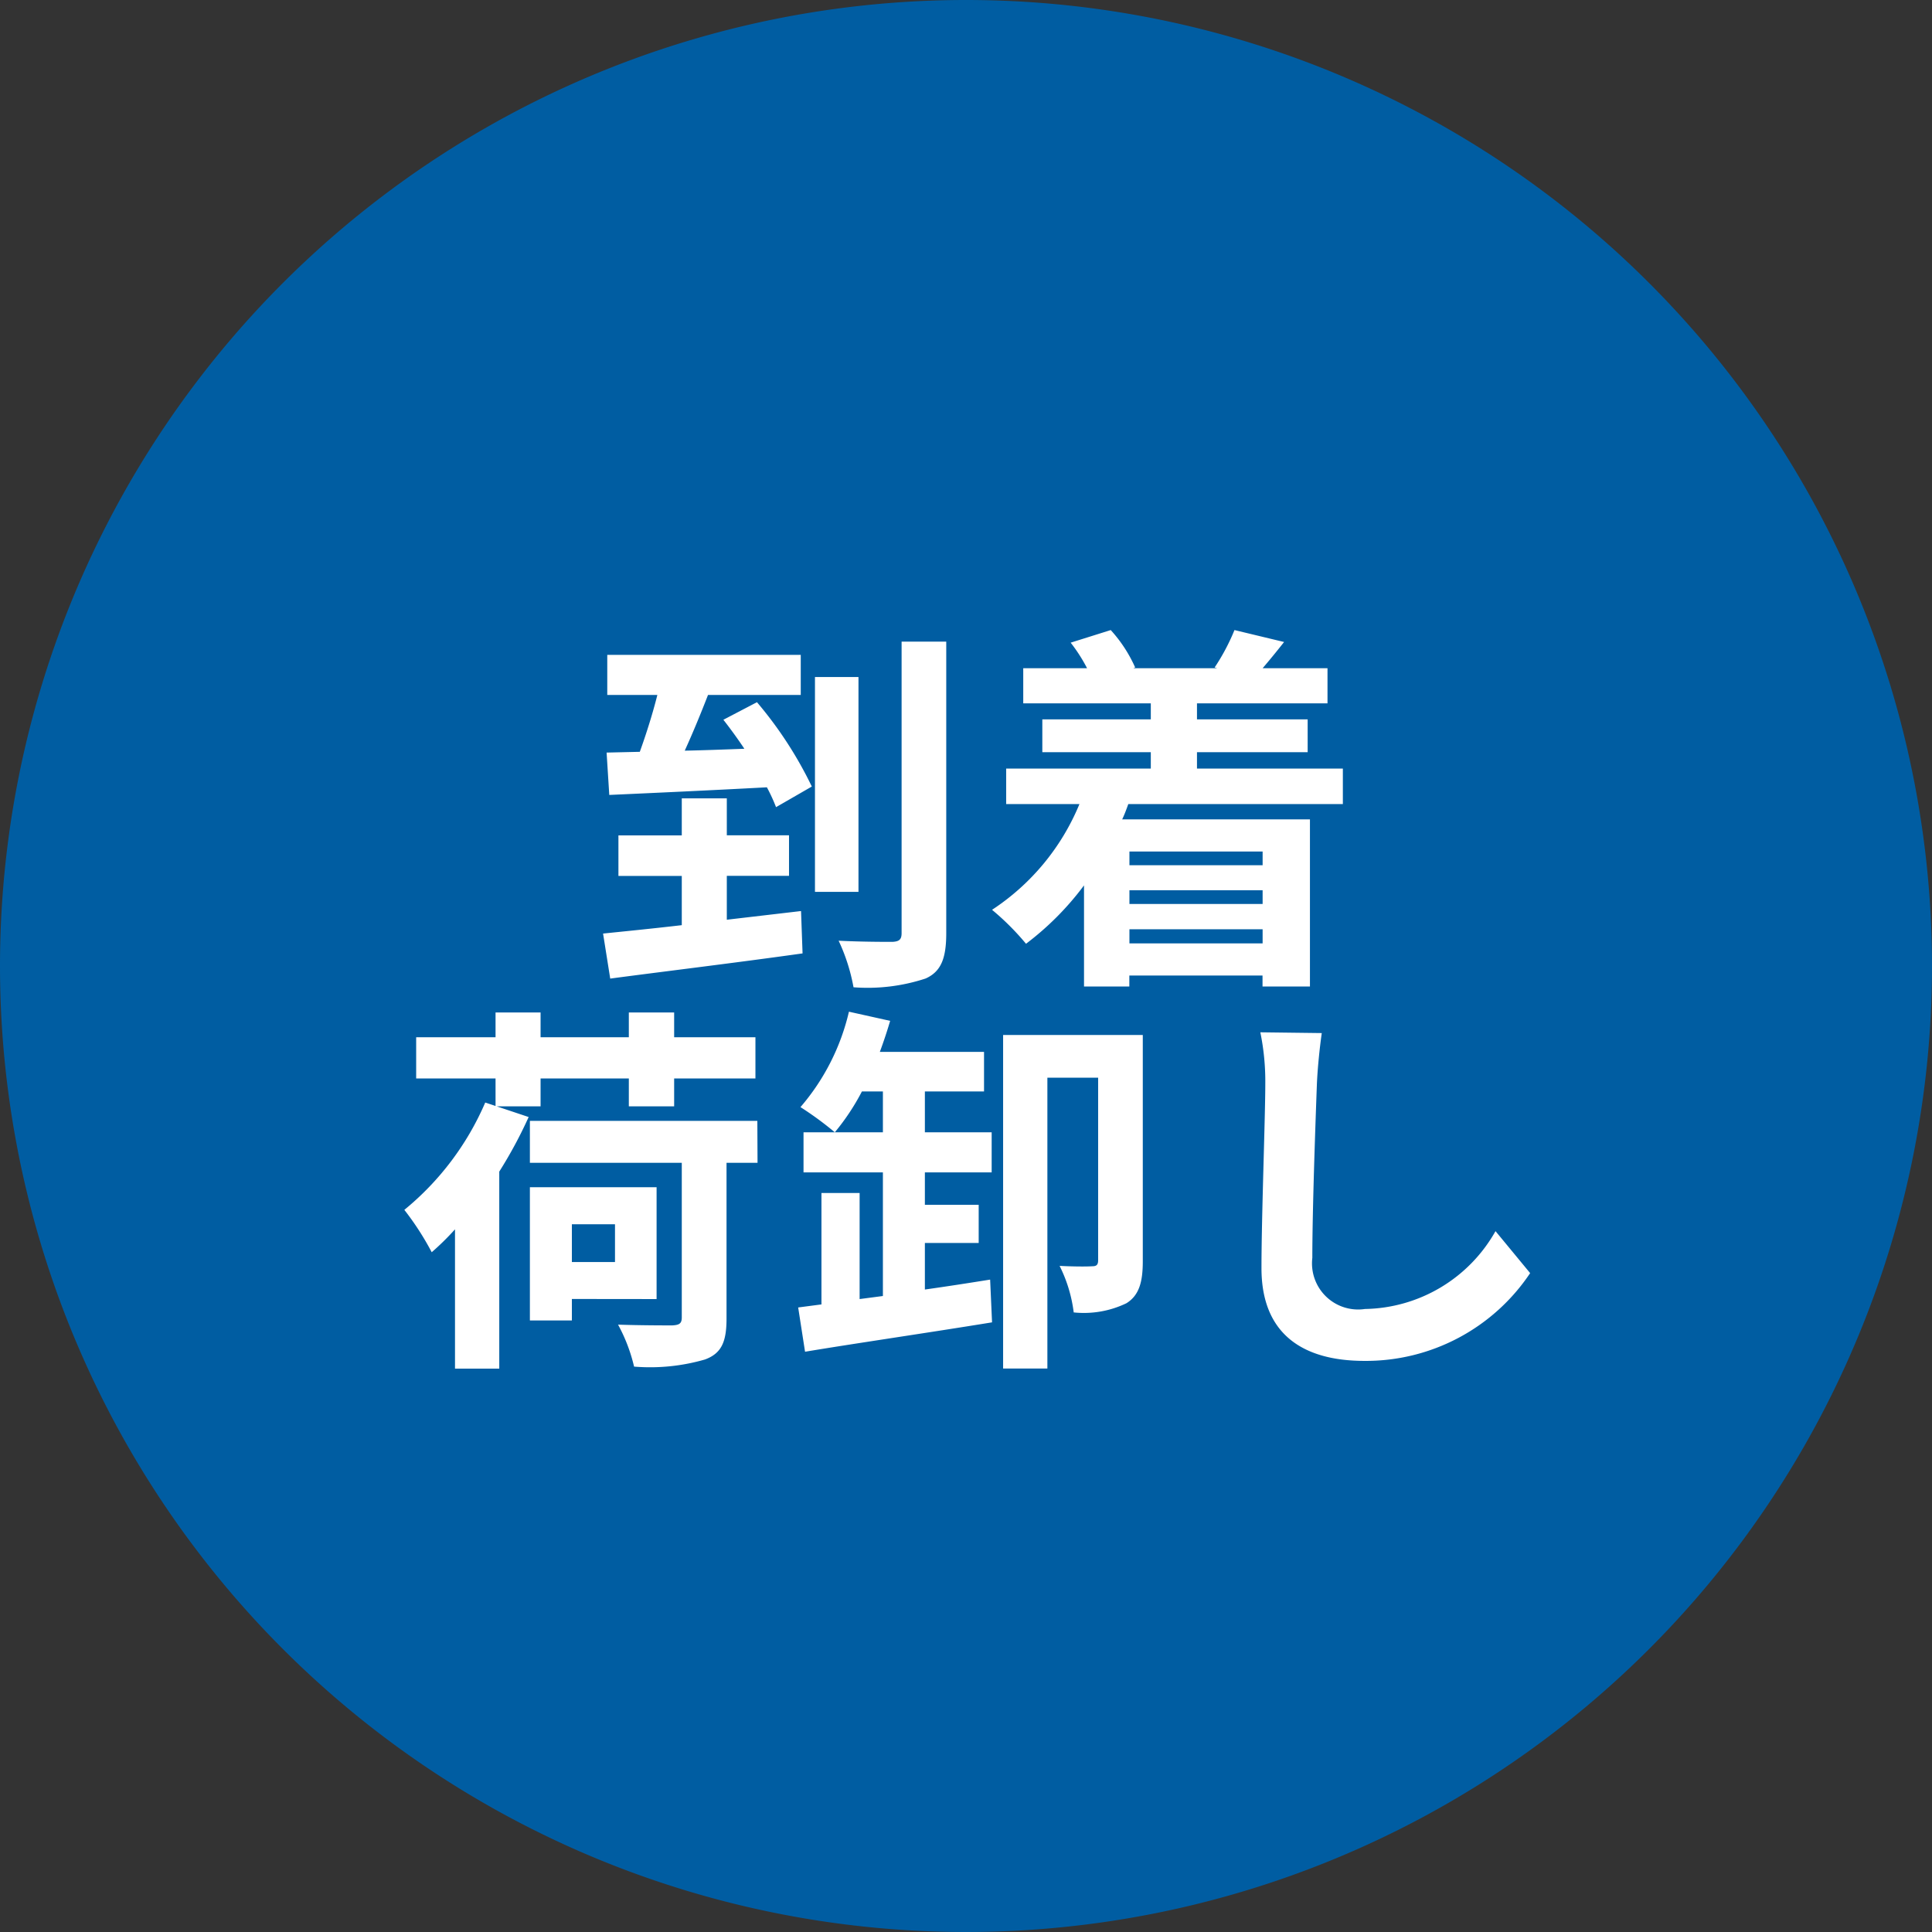 <svg xmlns="http://www.w3.org/2000/svg" width="81" height="81" viewBox="0 0 81 81"><rect x="0" y="0" width="81" height="81" fill="#333333" stroke="none"/><g transform="translate(-8773 -3198)"><path d="M40.5,0A40.5,40.5,0,1,1,0,40.5,40.5,40.5,0,0,1,40.5,0Z" transform="translate(8773 3198)" fill="#005da2"/><path d="M-10.528-1.44V-3.28H-7.92v-1.7h-2.608V-6.528h-1.888v1.552h-2.656v1.7h2.656v2.064c-1.232.144-2.368.256-3.3.352l.3,1.888c2.16-.288,5.216-.656,8.064-1.056l-.064-1.776Zm-.144-8.384c.288.368.592.784.88,1.216-.848.032-1.7.064-2.5.08.336-.736.672-1.552.976-2.336h3.888v-1.68h-8.112v1.68h2.1c-.192.768-.464,1.632-.736,2.384l-1.392.032.112,1.776c1.776-.08,4.24-.192,6.608-.32a7.349,7.349,0,0,1,.384.832l1.5-.864a16.573,16.573,0,0,0-2.3-3.536Zm5.664-1.792H-6.832v9.008h1.824ZM-3.2-13.1V-.88c0,.272-.1.352-.384.368-.32,0-1.3,0-2.256-.048a7.892,7.892,0,0,1,.624,1.952,7.764,7.764,0,0,0,3.024-.368c.64-.288.864-.832.864-1.9V-13.1ZM11.936-4.3v.576H6.352V-4.3ZM6.352-.448V-1.04h5.584v.592ZM11.936-2.1H6.352v-.576h5.584ZM15.3-6.288V-7.776H9.184v-.688h4.64V-9.84H9.184v-.672h5.472v-1.472h-2.72c.272-.32.576-.688.9-1.1l-2.08-.5a8.786,8.786,0,0,1-.832,1.568l.112.032H6.512l.08-.032a5.84,5.84,0,0,0-1.024-1.568l-1.68.528a6.793,6.793,0,0,1,.688,1.072H1.9v1.472H7.248v.672H2.7v1.376H7.248v.688H1.184v1.488H4.256A9.741,9.741,0,0,1,.592-1.856,10.884,10.884,0,0,1,2.016-.432,12.165,12.165,0,0,0,4.448-2.88V1.36h1.9V.9h5.584V1.36H13.92V-5.648H6.048c.1-.208.176-.416.256-.64ZM-20.176,6.384h1.84V5.216h3.7V6.384h1.9V5.216h3.408V3.488h-3.408V2.448h-1.9v1.04h-3.7V2.448h-1.888v1.04h-3.328V5.216h3.328V6.368l-.432-.144a11.875,11.875,0,0,1-3.392,4.5A11.908,11.908,0,0,1-22.9,12.5a10.954,10.954,0,0,0,.976-.96v5.84h1.856V9.12a18.732,18.732,0,0,0,1.232-2.288Zm4.96,4.944v1.584h-1.808V11.328Zm1.744,3.136V9.776h-5.312V15.36h1.76v-.9Zm4.224-7.472h-9.536v1.76h6.368v6.48c0,.256-.1.32-.4.336-.272,0-1.344,0-2.272-.032a6.983,6.983,0,0,1,.672,1.76,8.262,8.262,0,0,0,2.976-.3c.688-.256.9-.736.9-1.712V8.752h1.3Zm7.024,5.12H.032v-1.6H-2.224V9.152h2.8V7.472h-2.8V5.76H.256V4.1H-4.112q.24-.648.432-1.3l-1.728-.384a9.382,9.382,0,0,1-2.032,4A13.9,13.9,0,0,1-6,7.472,9.633,9.633,0,0,0-4.864,5.76h.88V7.472H-7.312v1.68h3.328v5.184l-.976.128V10.016h-1.6v4.672l-.976.128.288,1.856c2.112-.352,5.088-.784,7.84-1.232l-.08-1.792c-.9.144-1.824.288-2.736.416Zm9.136-8.72H1.056V17.376H2.912V5.184H5.04v7.648c0,.192-.064.256-.24.256-.208.016-.8.016-1.376-.016a6,6,0,0,1,.592,1.952,4.117,4.117,0,0,0,2.208-.384c.544-.336.688-.912.688-1.76Zm7.5-.08L11.84,3.28a10.2,10.2,0,0,1,.208,2.16c0,1.376-.16,5.584-.16,7.728,0,2.736,1.7,3.888,4.32,3.888a8.282,8.282,0,0,0,6.944-3.68L21.7,11.616a6.4,6.4,0,0,1-5.472,3.264,1.934,1.934,0,0,1-2.208-2.144c0-1.984.128-5.568.192-7.3C14.24,4.8,14.32,3.984,14.416,3.312Z" transform="translate(8814 3238)" fill="#fff"/></g></svg>